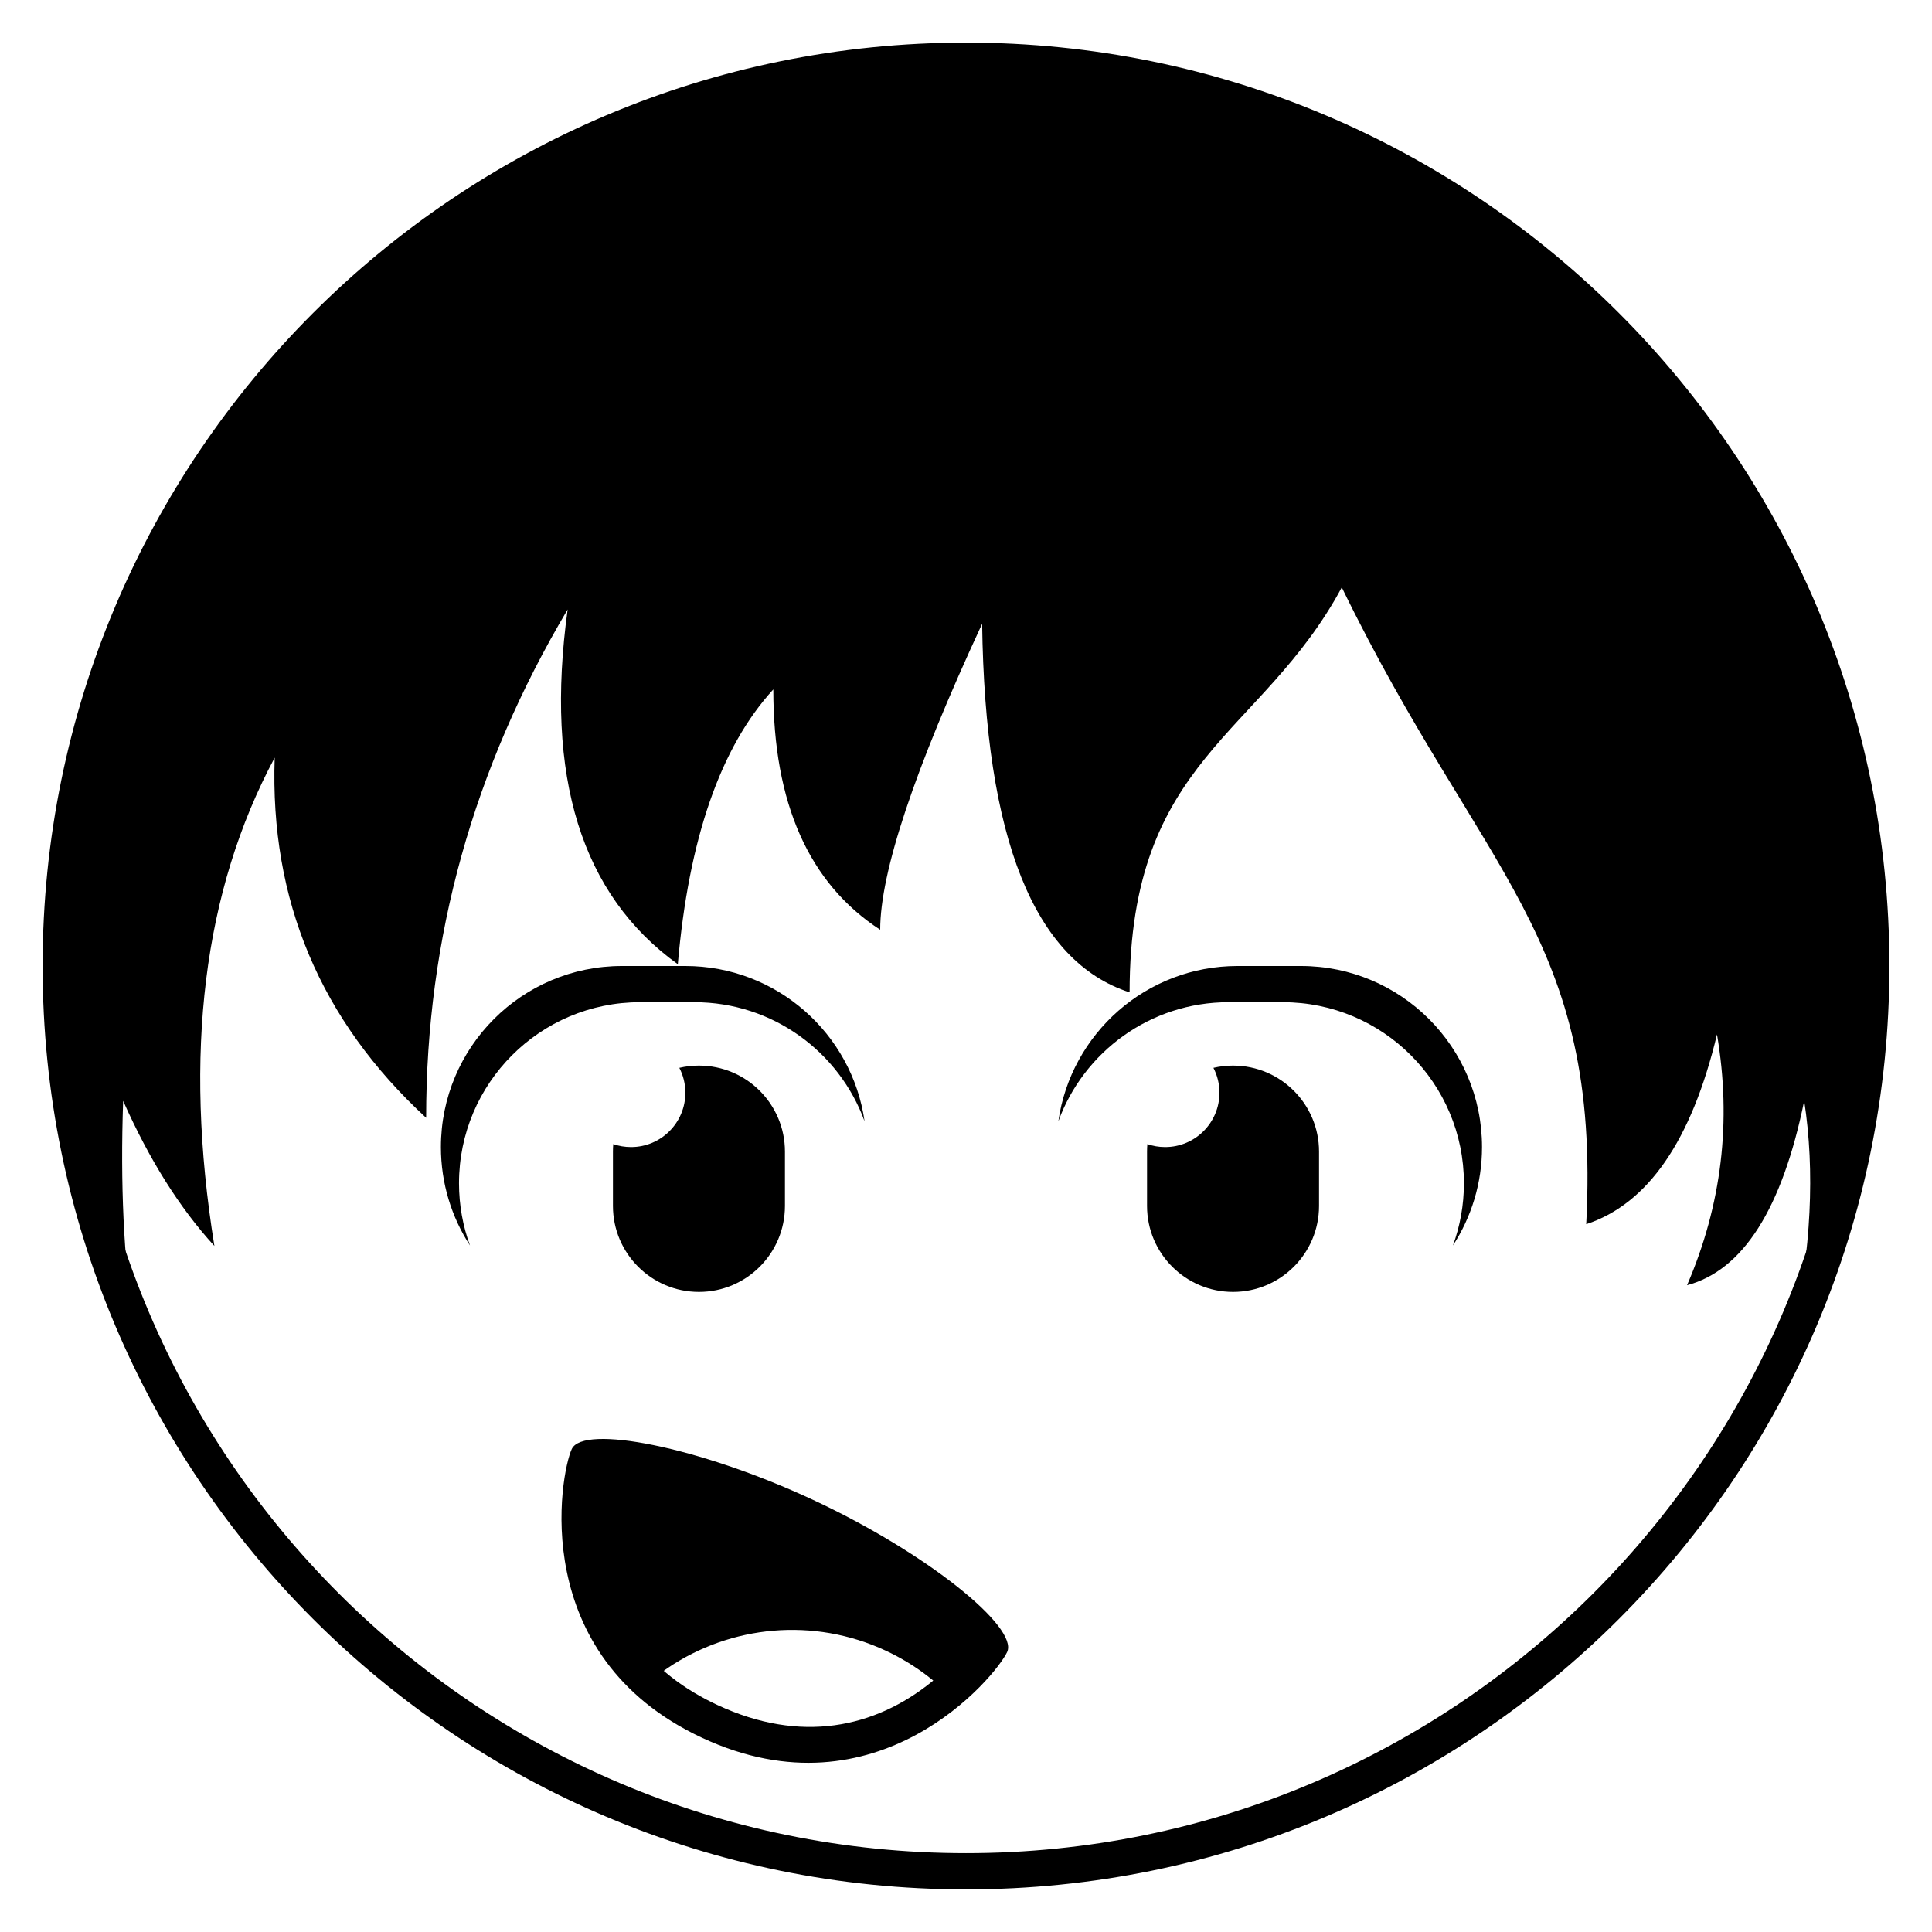 <?xml version="1.0" encoding="UTF-8"?>
<!-- Uploaded to: SVG Repo, www.svgrepo.com, Generator: SVG Repo Mixer Tools -->
<svg fill="#000000" width="800px" height="800px" version="1.1" viewBox="144 144 512 512" xmlns="http://www.w3.org/2000/svg">
 <g>
  <path d="m488.77 400c26.5 0 47.98 21.48 47.98 47.98 0 9.621-2.832 18.578-7.707 26.09 1.883-5.144 2.91-10.699 2.91-16.492 0-26.5-21.484-47.984-47.984-47.984h-14.395c-20.73 0-38.391 13.148-45.098 31.562 3.312-23.27 23.316-41.156 47.5-41.156z"/>
  <path d="m470.77 426.39c12.586 0 22.789 10.207 22.789 22.793v14.395c0 12.586-10.203 22.793-22.789 22.793-12.59 0-22.793-10.207-22.793-22.793v-14.395c0-0.672 0.027-1.336 0.086-1.992 1.477 0.516 3.062 0.793 4.711 0.793 7.949 0 14.395-6.445 14.395-14.395 0-2.379-0.574-4.621-1.598-6.602 1.668-0.391 3.406-0.598 5.199-0.598z"/>
  <path d="m325.62 400c24.188 0 44.191 17.891 47.504 41.16-6.707-18.414-24.367-31.566-45.102-31.566h-14.395c-26.5 0-47.984 21.484-47.984 47.984 0 5.793 1.027 11.348 2.91 16.492-4.875-7.512-7.707-16.469-7.707-26.09 0-26.5 21.48-47.98 47.98-47.98z"/>
  <path d="m329.23 426.39c12.586 0 22.789 10.207 22.789 22.793v14.395c0 12.586-10.203 22.793-22.789 22.793-12.59 0-22.793-10.207-22.793-22.793v-14.395c0-0.672 0.027-1.336 0.086-1.992 1.477 0.516 3.062 0.793 4.711 0.793 7.953 0 14.395-6.445 14.395-14.395 0-2.379-0.574-4.621-1.598-6.602 1.668-0.391 3.41-0.598 5.199-0.598z"/>
  <path d="m295.53 528c3.043-6.527 33.566-0.684 63.945 13.484 30.379 14.164 54.477 33.789 51.43 40.316-3.043 6.527-34.355 44.41-80.836 22.738-46.477-21.672-37.586-70.012-34.539-76.539zm25.336 58.102-0.973 0.676 0.617 0.527c3.559 2.988 7.688 5.652 12.418 7.965l1.199 0.574c22.055 10.285 41.68 6.113 56.871-6.211l0.32-0.266-0.48-0.395c-3.301-2.66-6.906-4.969-10.781-6.891l-1.301-0.625c-19.129-8.922-41.082-6.769-57.891 4.644z"/>
  <path d="m400 160.09c132.5 0 239.91 107.41 239.91 239.91 0 34.883-7.445 68.031-20.832 97.934 4.906-22.793 5.926-43.523 3.055-62.188-5.871 28.621-16.219 44.906-31.047 48.848 9.207-21.332 11.852-43.484 7.934-66.465-6.738 28.137-18.289 44.902-34.656 50.293 3.957-76.363-27.488-92.258-64.777-168.76-21.246 39.5-56.23 45.129-56.23 107.32-25.293-8.191-38.32-40.754-39.082-97.688-18.008 38.832-27.016 65.871-27.016 81.105-18.883-12.285-28.324-33.52-28.324-63.699-13.977 15.258-22.414 39.535-25.309 72.828-25.562-18.371-35.297-49.711-29.195-94.016-25 42.074-37.5 86.98-37.5 134.72-28.055-25.871-41.434-57.688-40.137-95.449-18.895 35.32-24.219 78.457-15.98 129.41-9.18-10.02-17.238-22.836-24.18-38.449-0.766 22.121 0.141 41.648 2.719 58.582-12.398-28.953-19.258-60.84-19.258-94.328 0-132.5 107.41-239.91 239.91-239.91z"/>
  <path d="m400 155.29c135.15 0 244.71 109.56 244.71 244.71s-109.56 244.71-244.71 244.71-244.71-109.56-244.71-244.71 109.56-244.71 244.71-244.71zm0 9.594c-129.85 0-235.11 105.26-235.11 235.11 0 129.85 105.26 235.11 235.11 235.11 129.85 0 235.11-105.26 235.11-235.11 0-129.85-105.26-235.11-235.11-235.11z"/>
 </g>
</svg>